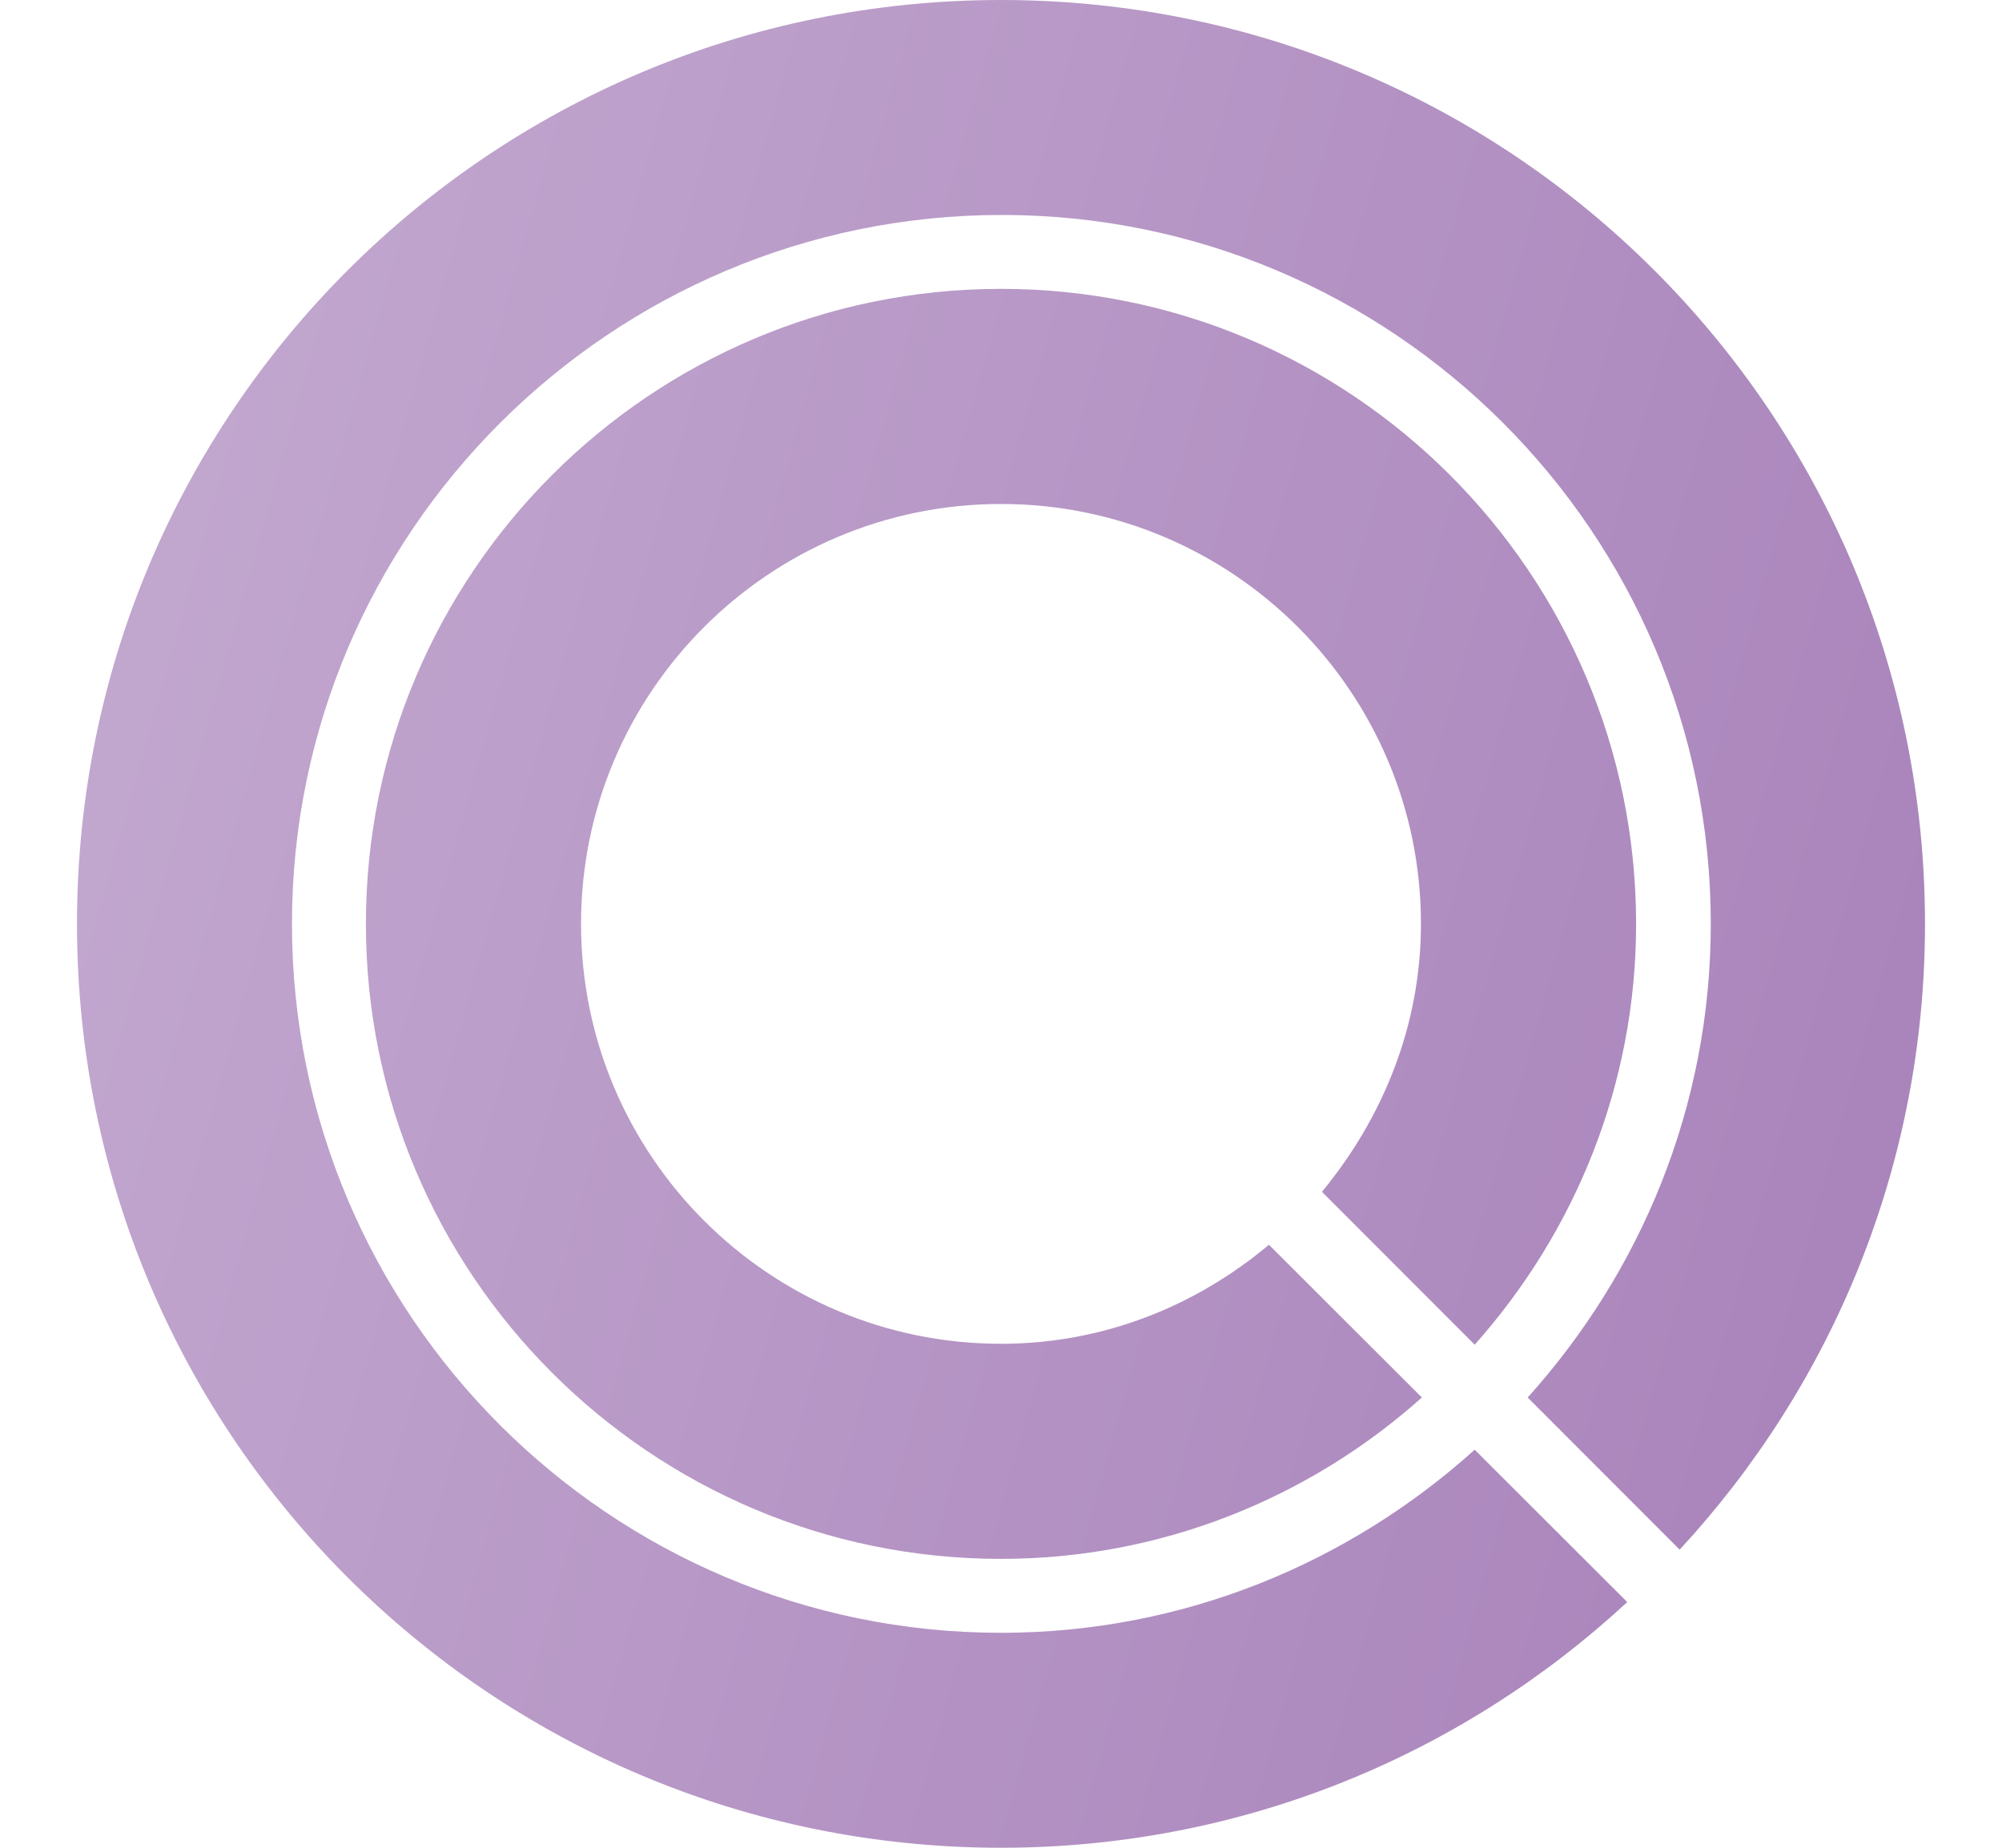 <svg width="13" height="12" viewBox="0 0 13 12" fill="none" xmlns="http://www.w3.org/2000/svg">
<g clip-path="url(#clip0_2822_20387)">
<path d="M10.564 10.407C9.495 11.395 8.071 12 6.5 12C3.184 12 0.5 9.316 0.5 6C0.5 2.684 3.184 0 6.5 0C9.816 0 12.5 2.684 12.5 6C12.5 7.571 11.895 8.995 10.907 10.064L9.92 9.076C10.656 8.258 11.109 7.184 11.109 6C11.109 3.458 9.042 1.396 6.505 1.396C3.969 1.396 1.896 3.458 1.896 6C1.896 8.542 3.964 10.604 6.5 10.604C7.684 10.604 8.758 10.151 9.576 9.415L10.564 10.402V10.407ZM9.576 8.733C10.226 8.002 10.624 7.047 10.624 6C10.624 3.725 8.775 1.876 6.5 1.876C4.225 1.876 2.376 3.725 2.376 6C2.376 8.275 4.225 10.124 6.5 10.124C7.547 10.124 8.507 9.725 9.233 9.076L8.24 8.084C7.765 8.482 7.165 8.727 6.5 8.727C4.995 8.727 3.773 7.505 3.773 6C3.773 4.495 4.995 3.273 6.5 3.273C8.005 3.273 9.227 4.495 9.227 6C9.227 6.665 8.976 7.265 8.584 7.74L9.576 8.733Z" fill="url(#paint0_linear_2822_20387)"/>
</g>
<defs>
<linearGradient id="paint0_linear_2822_20387" x1="12.5" y1="6" x2="-12.25" y2="-0.938" gradientUnits="userSpaceOnUse">
<stop stop-color="#AA85BC"/>
<stop offset="1" stop-color="#DDCEE4"/>
</linearGradient>
<clipPath id="clip0_2822_20387">
<rect width="12" height="12" fill="white" transform="translate(0.5)"/>
</clipPath>
</defs>
</svg>

